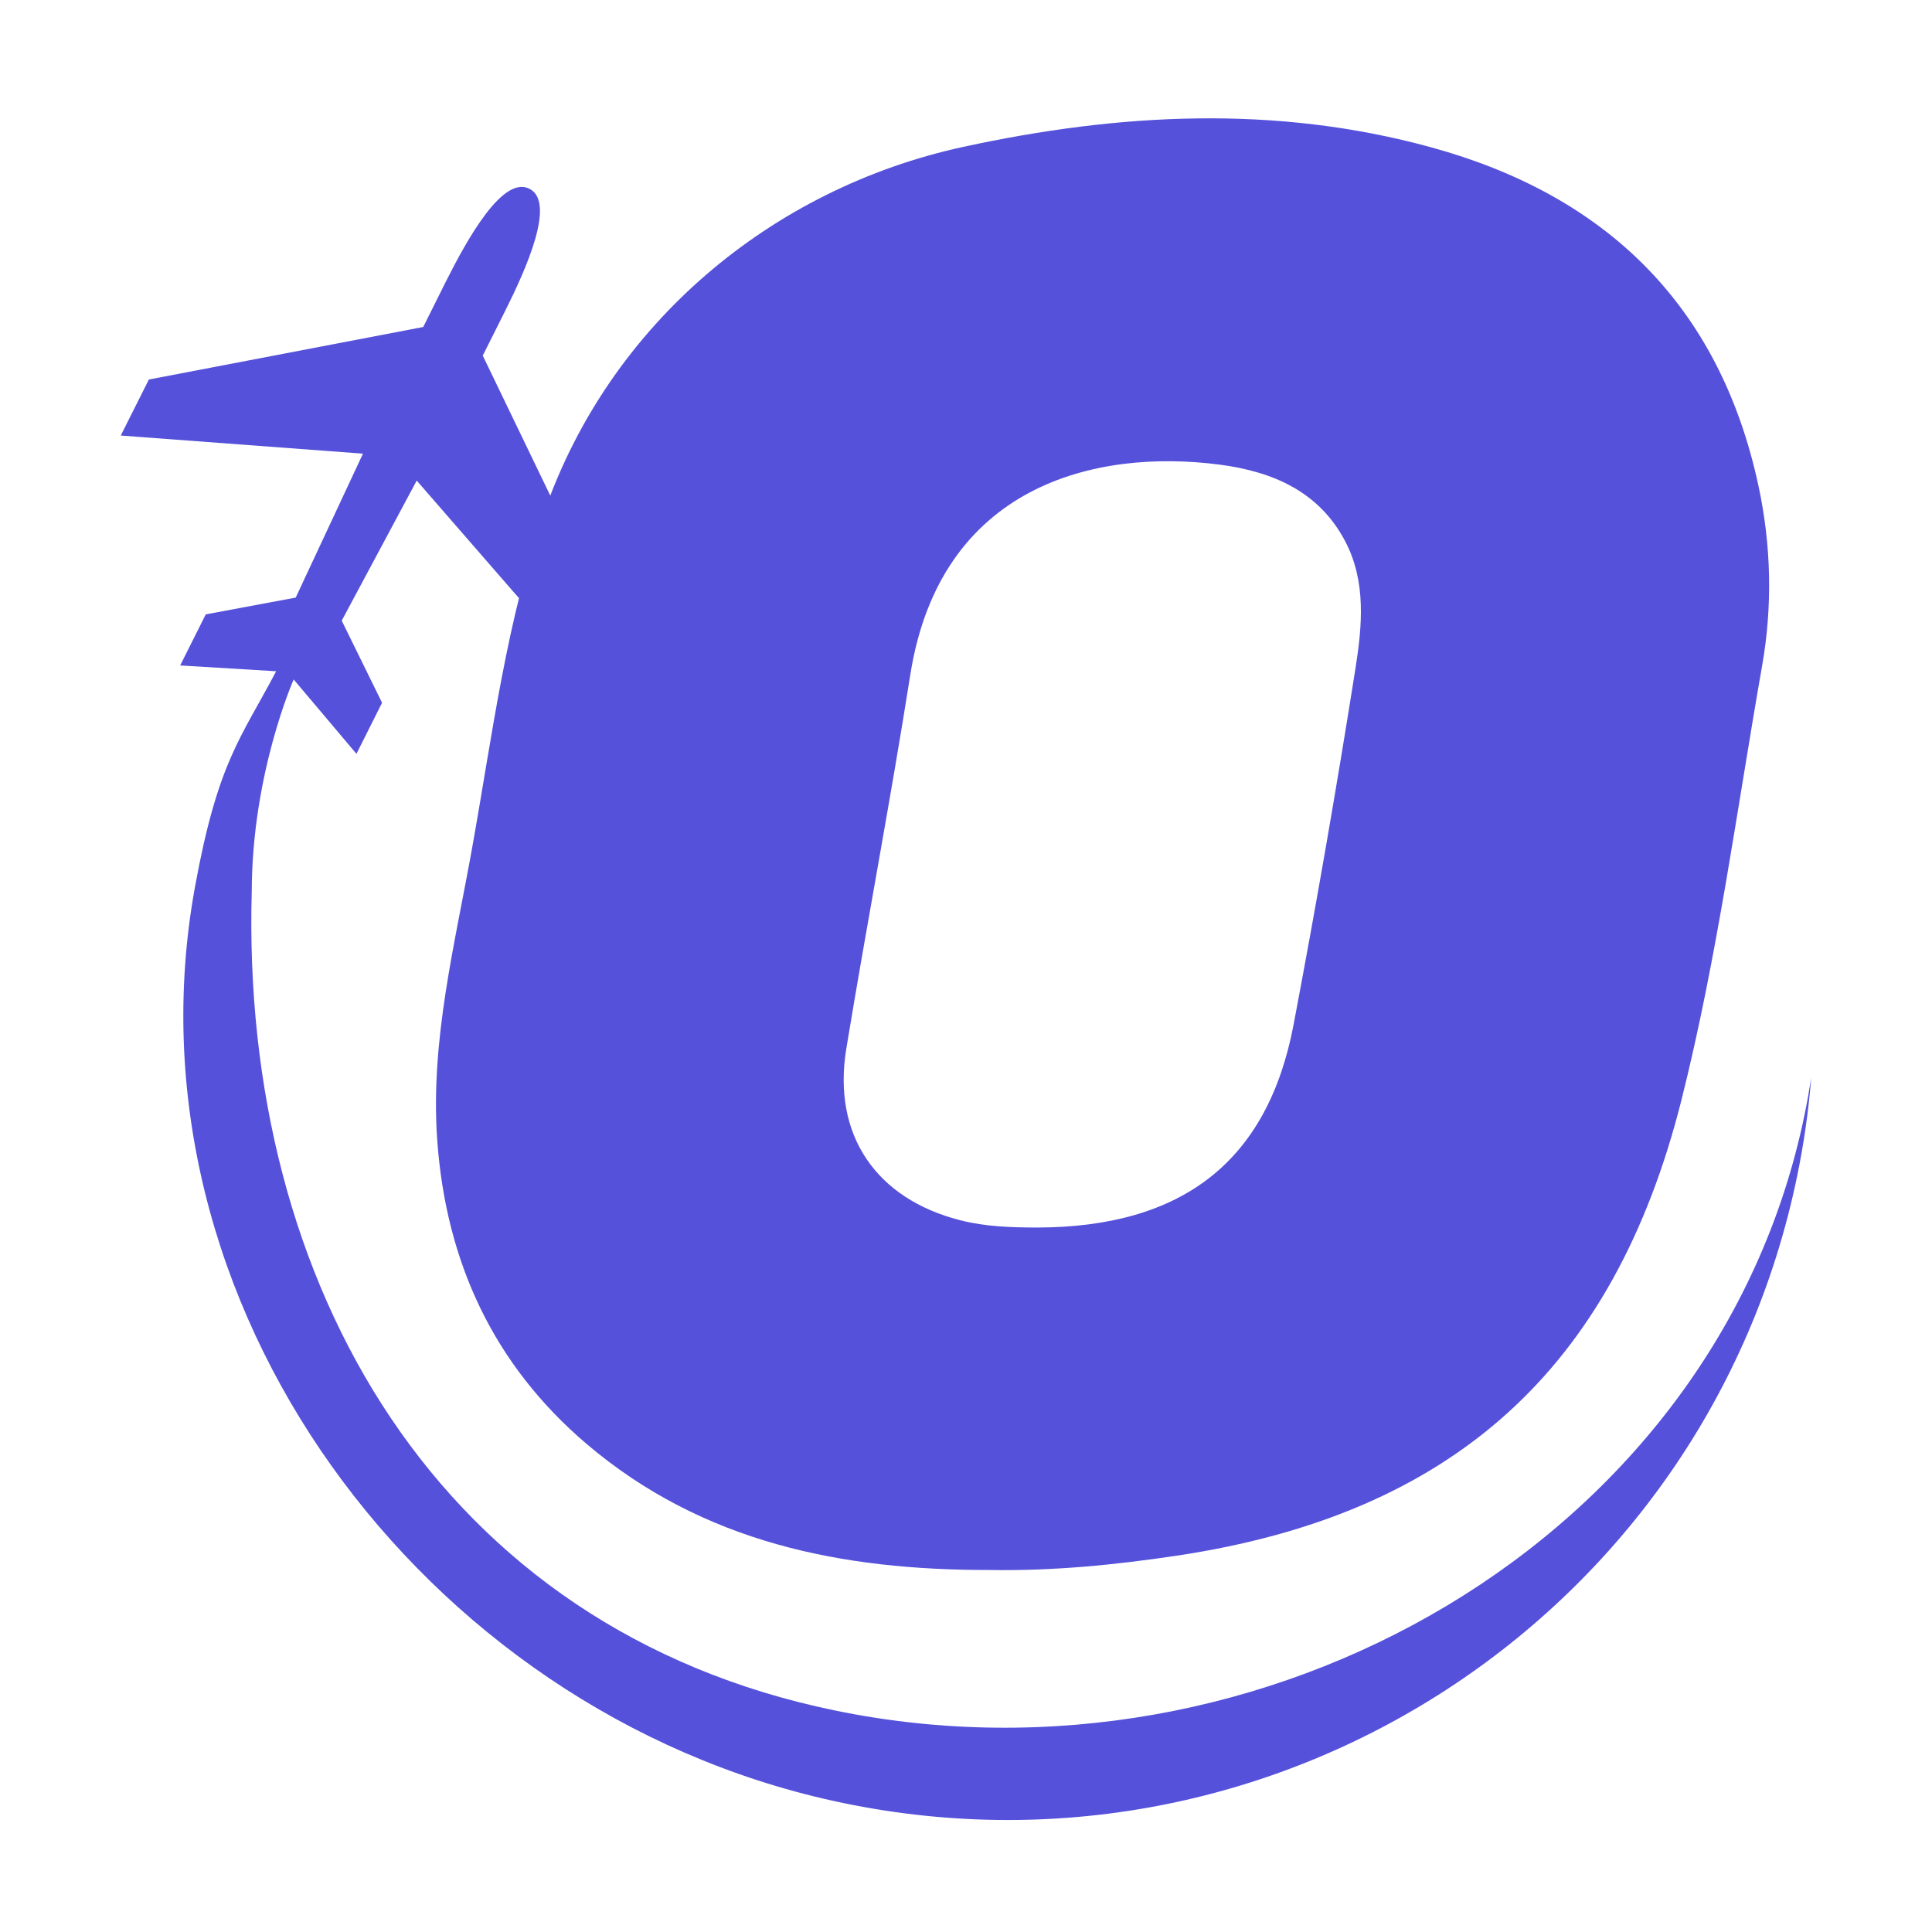 <svg width="16" height="16" viewBox="0 0 16 16" fill="none" xmlns="http://www.w3.org/2000/svg">
<path d="M8.197 13.002C6.976 13.004 5.822 12.777 4.859 11.959C4.086 11.301 3.693 10.449 3.621 9.443C3.562 8.616 3.768 7.819 3.911 7.016C4.079 6.079 4.195 5.132 4.513 4.225C5.054 2.685 6.384 1.562 7.979 1.216C9.265 0.937 10.563 0.866 11.852 1.22C13.3 1.617 14.242 2.529 14.563 4.024C14.669 4.517 14.68 5.02 14.593 5.514C14.382 6.716 14.222 7.93 13.924 9.114C13.361 11.345 12.026 12.541 9.748 12.883C9.235 12.96 8.718 13.011 8.197 13.002ZM8.584 10.166C9.792 10.165 10.498 9.619 10.713 8.485C10.899 7.504 11.07 6.519 11.226 5.532C11.281 5.183 11.315 4.816 11.141 4.484C10.925 4.071 10.542 3.906 10.102 3.848C9.068 3.713 7.787 4.021 7.539 5.586C7.376 6.621 7.179 7.65 7.009 8.683C6.891 9.399 7.254 9.928 7.954 10.106C8.162 10.159 8.372 10.165 8.584 10.166Z" fill="#5551DA"/>
<path fill-rule="evenodd" clip-rule="evenodd" d="M3.693 2.331L3.505 2.708L1.233 3.143L1 3.607L3.006 3.757L2.449 4.949L1.704 5.088L1.492 5.511L2.287 5.559C1.993 6.118 1.804 6.307 1.614 7.349C0.99 10.784 3.49 14.163 6.9 14.914C10.546 15.718 14.134 13.382 14.884 9.736C14.94 9.465 14.978 9.194 15 8.924C14.984 9.026 14.966 9.127 14.945 9.229C14.218 12.765 10.453 14.894 6.917 14.166C3.64 13.492 1.992 10.646 2.085 7.377C2.088 6.402 2.432 5.627 2.432 5.627L2.952 6.243L3.164 5.82L2.83 5.14L3.451 3.98L4.245 4.893C4.248 4.894 4.772 5.498 4.772 5.498L5.004 5.033C5.004 5.033 4.693 4.392 4.694 4.388L3.998 2.945L4.183 2.576C4.36 2.222 4.605 1.674 4.384 1.563C4.163 1.452 3.871 1.977 3.693 2.331H3.693Z" fill="#5551DA"/>
</svg>
